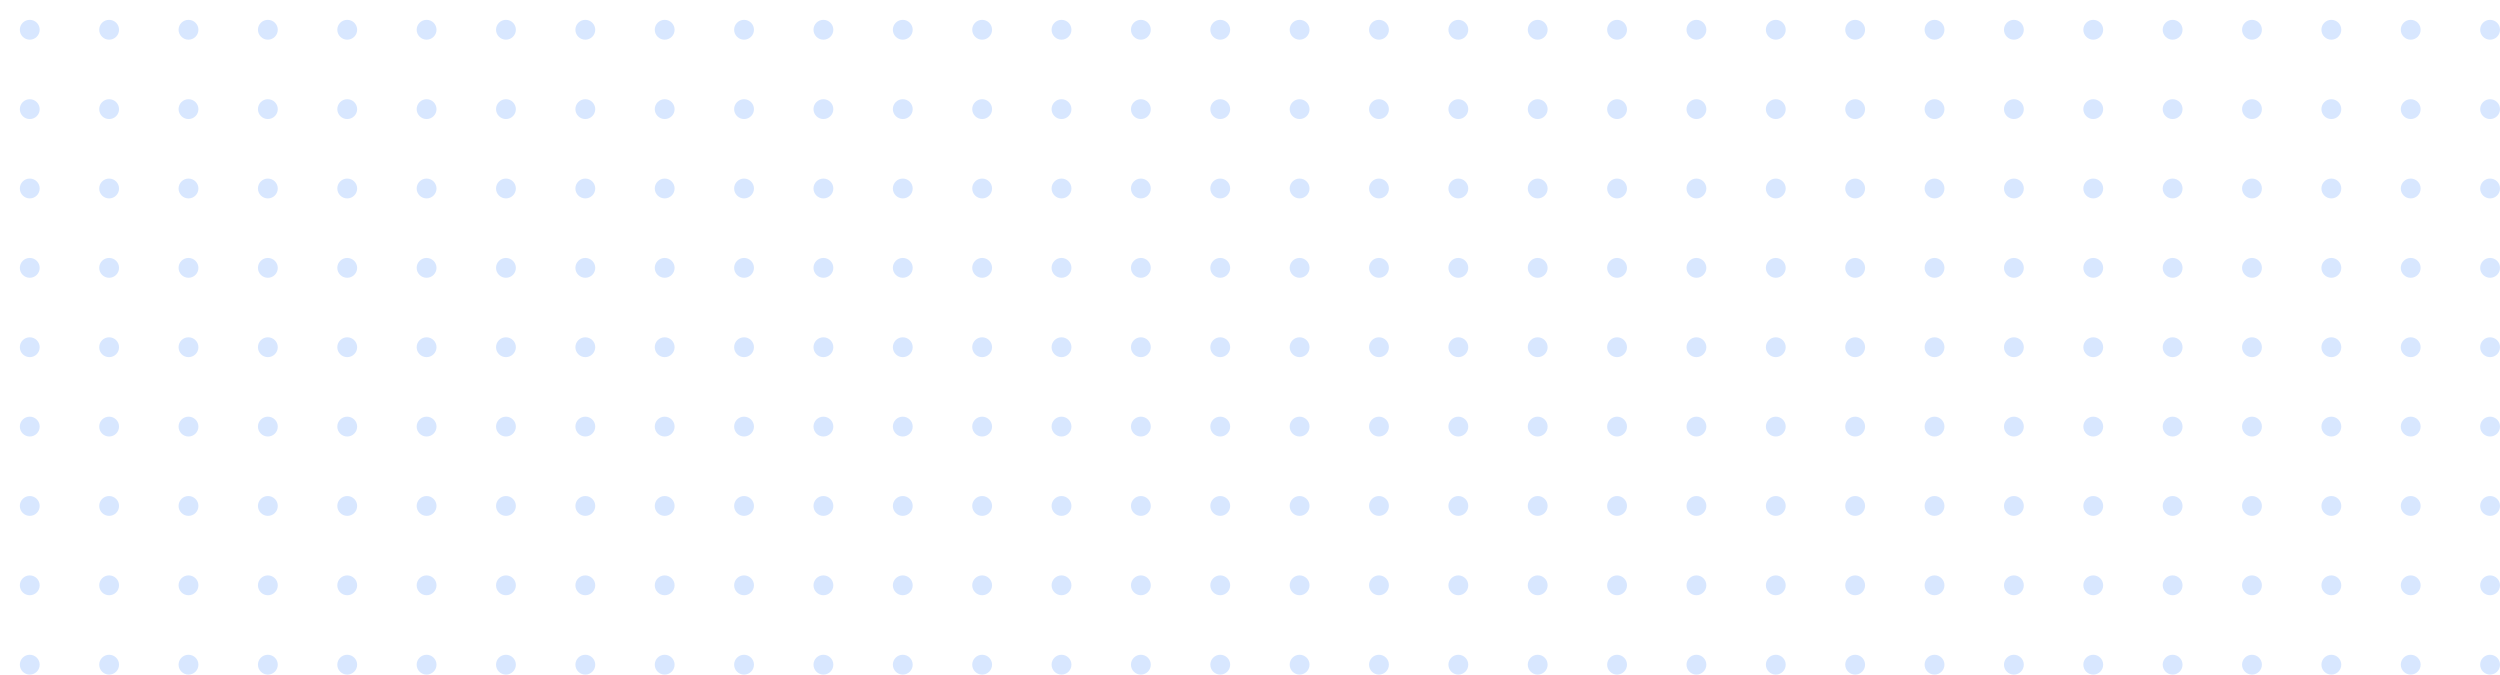 <svg width="504" height="136" viewBox="0 0 504 136" fill="none" xmlns="http://www.w3.org/2000/svg">
<circle cx="22" cy="54" r="2" fill="#D8E7FF"/>
<circle cx="22" cy="118" r="2" fill="#D8E7FF"/>
<circle cx="22" cy="86" r="2" fill="#D8E7FF"/>
<circle cx="22" cy="70" r="2" fill="#D8E7FF"/>
<circle cx="22" cy="134" r="2" fill="#D8E7FF"/>
<circle cx="22" cy="102" r="2" fill="#D8E7FF"/>
<circle cx="6" cy="54" r="2" fill="#D8E7FF"/>
<circle cx="6" cy="118" r="2" fill="#D8E7FF"/>
<circle cx="6" cy="86" r="2" fill="#D8E7FF"/>
<circle cx="6" cy="70" r="2" fill="#D8E7FF"/>
<circle cx="6" cy="134" r="2" fill="#D8E7FF"/>
<circle cx="6" cy="102" r="2" fill="#D8E7FF"/>
<circle cx="22" cy="22" r="2" fill="#D8E7FF"/>
<circle cx="22" cy="38" r="2" fill="#D8E7FF"/>
<circle cx="22" cy="6" r="2" fill="#D8E7FF"/>
<circle cx="6" cy="22" r="2" fill="#D8E7FF"/>
<circle cx="6" cy="38" r="2" fill="#D8E7FF"/>
<circle cx="6" cy="6" r="2" fill="#D8E7FF"/>
<circle cx="118" cy="54" r="2" fill="#D8E7FF"/>
<circle cx="118" cy="118" r="2" fill="#D8E7FF"/>
<circle cx="118" cy="86" r="2" fill="#D8E7FF"/>
<circle cx="118" cy="70" r="2" fill="#D8E7FF"/>
<circle cx="118" cy="134" r="2" fill="#D8E7FF"/>
<circle cx="118" cy="102" r="2" fill="#D8E7FF"/>
<circle cx="102" cy="54" r="2" fill="#D8E7FF"/>
<circle cx="102" cy="118" r="2" fill="#D8E7FF"/>
<circle cx="102" cy="86" r="2" fill="#D8E7FF"/>
<circle cx="102" cy="70" r="2" fill="#D8E7FF"/>
<circle cx="102" cy="134" r="2" fill="#D8E7FF"/>
<circle cx="102" cy="102" r="2" fill="#D8E7FF"/>
<circle cx="86" cy="54" r="2" fill="#D8E7FF"/>
<circle cx="86" cy="118" r="2" fill="#D8E7FF"/>
<circle cx="86" cy="86" r="2" fill="#D8E7FF"/>
<circle cx="86" cy="70" r="2" fill="#D8E7FF"/>
<circle cx="86" cy="134" r="2" fill="#D8E7FF"/>
<circle cx="86" cy="102" r="2" fill="#D8E7FF"/>
<circle cx="70" cy="54" r="2" fill="#D8E7FF"/>
<circle cx="70" cy="118" r="2" fill="#D8E7FF"/>
<circle cx="70" cy="86" r="2" fill="#D8E7FF"/>
<circle cx="70" cy="70" r="2" fill="#D8E7FF"/>
<circle cx="70" cy="134" r="2" fill="#D8E7FF"/>
<circle cx="70" cy="102" r="2" fill="#D8E7FF"/>
<circle cx="54" cy="54" r="2" fill="#D8E7FF"/>
<circle cx="54" cy="118" r="2" fill="#D8E7FF"/>
<circle cx="54" cy="86" r="2" fill="#D8E7FF"/>
<circle cx="54" cy="70" r="2" fill="#D8E7FF"/>
<circle cx="54" cy="134" r="2" fill="#D8E7FF"/>
<circle cx="54" cy="102" r="2" fill="#D8E7FF"/>
<circle cx="38" cy="54" r="2" fill="#D8E7FF"/>
<circle cx="38" cy="118" r="2" fill="#D8E7FF"/>
<circle cx="38" cy="86" r="2" fill="#D8E7FF"/>
<circle cx="38" cy="70" r="2" fill="#D8E7FF"/>
<circle cx="38" cy="134" r="2" fill="#D8E7FF"/>
<circle cx="38" cy="102" r="2" fill="#D8E7FF"/>
<circle cx="118" cy="22" r="2" fill="#D8E7FF"/>
<circle cx="118" cy="38" r="2" fill="#D8E7FF"/>
<circle cx="118" cy="6" r="2" fill="#D8E7FF"/>
<circle cx="102" cy="22" r="2" fill="#D8E7FF"/>
<circle cx="102" cy="38" r="2" fill="#D8E7FF"/>
<circle cx="102" cy="6" r="2" fill="#D8E7FF"/>
<circle cx="86" cy="22" r="2" fill="#D8E7FF"/>
<circle cx="86" cy="38" r="2" fill="#D8E7FF"/>
<circle cx="86" cy="6" r="2" fill="#D8E7FF"/>
<circle cx="70" cy="22" r="2" fill="#D8E7FF"/>
<circle cx="70" cy="38" r="2" fill="#D8E7FF"/>
<circle cx="70" cy="6" r="2" fill="#D8E7FF"/>
<circle cx="54" cy="22" r="2" fill="#D8E7FF"/>
<circle cx="54" cy="38" r="2" fill="#D8E7FF"/>
<circle cx="54" cy="6" r="2" fill="#D8E7FF"/>
<circle cx="38" cy="22" r="2" fill="#D8E7FF"/>
<circle cx="38" cy="38" r="2" fill="#D8E7FF"/>
<circle cx="38" cy="6" r="2" fill="#D8E7FF"/>
<circle cx="406" cy="54" r="2" fill="#D8E7FF"/>
<circle cx="406" cy="118" r="2" fill="#D8E7FF"/>
<circle cx="406" cy="86" r="2" fill="#D8E7FF"/>
<circle cx="406" cy="70" r="2" fill="#D8E7FF"/>
<circle cx="406" cy="134" r="2" fill="#D8E7FF"/>
<circle cx="406" cy="102" r="2" fill="#D8E7FF"/>
<circle cx="390" cy="54" r="2" fill="#D8E7FF"/>
<circle cx="390" cy="118" r="2" fill="#D8E7FF"/>
<circle cx="390" cy="86" r="2" fill="#D8E7FF"/>
<circle cx="390" cy="70" r="2" fill="#D8E7FF"/>
<circle cx="390" cy="134" r="2" fill="#D8E7FF"/>
<circle cx="390" cy="102" r="2" fill="#D8E7FF"/>
<circle cx="374" cy="54" r="2" fill="#D8E7FF"/>
<circle cx="374" cy="118" r="2" fill="#D8E7FF"/>
<circle cx="374" cy="86" r="2" fill="#D8E7FF"/>
<circle cx="374" cy="70" r="2" fill="#D8E7FF"/>
<circle cx="374" cy="134" r="2" fill="#D8E7FF"/>
<circle cx="374" cy="102" r="2" fill="#D8E7FF"/>
<circle cx="358" cy="54" r="2" fill="#D8E7FF"/>
<circle cx="358" cy="118" r="2" fill="#D8E7FF"/>
<circle cx="358" cy="86" r="2" fill="#D8E7FF"/>
<circle cx="358" cy="70" r="2" fill="#D8E7FF"/>
<circle cx="358" cy="134" r="2" fill="#D8E7FF"/>
<circle cx="358" cy="102" r="2" fill="#D8E7FF"/>
<circle cx="342" cy="54" r="2" fill="#D8E7FF"/>
<circle cx="342" cy="118" r="2" fill="#D8E7FF"/>
<circle cx="342" cy="86" r="2" fill="#D8E7FF"/>
<circle cx="342" cy="70" r="2" fill="#D8E7FF"/>
<circle cx="342" cy="134" r="2" fill="#D8E7FF"/>
<circle cx="342" cy="102" r="2" fill="#D8E7FF"/>
<circle cx="326" cy="54" r="2" fill="#D8E7FF"/>
<circle cx="326" cy="118" r="2" fill="#D8E7FF"/>
<circle cx="326" cy="86" r="2" fill="#D8E7FF"/>
<circle cx="326" cy="70" r="2" fill="#D8E7FF"/>
<circle cx="326" cy="134" r="2" fill="#D8E7FF"/>
<circle cx="326" cy="102" r="2" fill="#D8E7FF"/>
<circle cx="406" cy="22" r="2" fill="#D8E7FF"/>
<circle cx="406" cy="38" r="2" fill="#D8E7FF"/>
<circle cx="406" cy="6" r="2" fill="#D8E7FF"/>
<circle cx="390" cy="22" r="2" fill="#D8E7FF"/>
<circle cx="390" cy="38" r="2" fill="#D8E7FF"/>
<circle cx="390" cy="6" r="2" fill="#D8E7FF"/>
<circle cx="374" cy="22" r="2" fill="#D8E7FF"/>
<circle cx="374" cy="38" r="2" fill="#D8E7FF"/>
<circle cx="374" cy="6" r="2" fill="#D8E7FF"/>
<circle cx="358" cy="22" r="2" fill="#D8E7FF"/>
<circle cx="358" cy="38" r="2" fill="#D8E7FF"/>
<circle cx="358" cy="6" r="2" fill="#D8E7FF"/>
<circle cx="342" cy="22" r="2" fill="#D8E7FF"/>
<circle cx="342" cy="38" r="2" fill="#D8E7FF"/>
<circle cx="342" cy="6" r="2" fill="#D8E7FF"/>
<circle cx="326" cy="22" r="2" fill="#D8E7FF"/>
<circle cx="326" cy="38" r="2" fill="#D8E7FF"/>
<circle cx="326" cy="6" r="2" fill="#D8E7FF"/>
<circle cx="502" cy="54" r="2" fill="#D8E7FF"/>
<circle cx="502" cy="118" r="2" fill="#D8E7FF"/>
<circle cx="502" cy="86" r="2" fill="#D8E7FF"/>
<circle cx="502" cy="70" r="2" fill="#D8E7FF"/>
<circle cx="502" cy="134" r="2" fill="#D8E7FF"/>
<circle cx="502" cy="102" r="2" fill="#D8E7FF"/>
<circle cx="486" cy="54" r="2" fill="#D8E7FF"/>
<circle cx="486" cy="118" r="2" fill="#D8E7FF"/>
<circle cx="486" cy="86" r="2" fill="#D8E7FF"/>
<circle cx="486" cy="70" r="2" fill="#D8E7FF"/>
<circle cx="486" cy="134" r="2" fill="#D8E7FF"/>
<circle cx="486" cy="102" r="2" fill="#D8E7FF"/>
<circle cx="470" cy="54" r="2" fill="#D8E7FF"/>
<circle cx="470" cy="118" r="2" fill="#D8E7FF"/>
<circle cx="470" cy="86" r="2" fill="#D8E7FF"/>
<circle cx="470" cy="70" r="2" fill="#D8E7FF"/>
<circle cx="470" cy="134" r="2" fill="#D8E7FF"/>
<circle cx="470" cy="102" r="2" fill="#D8E7FF"/>
<circle cx="454" cy="54" r="2" fill="#D8E7FF"/>
<circle cx="454" cy="118" r="2" fill="#D8E7FF"/>
<circle cx="454" cy="86" r="2" fill="#D8E7FF"/>
<circle cx="454" cy="70" r="2" fill="#D8E7FF"/>
<circle cx="454" cy="134" r="2" fill="#D8E7FF"/>
<circle cx="454" cy="102" r="2" fill="#D8E7FF"/>
<circle cx="438" cy="54" r="2" fill="#D8E7FF"/>
<circle cx="438" cy="118" r="2" fill="#D8E7FF"/>
<circle cx="438" cy="86" r="2" fill="#D8E7FF"/>
<circle cx="438" cy="70" r="2" fill="#D8E7FF"/>
<circle cx="438" cy="134" r="2" fill="#D8E7FF"/>
<circle cx="438" cy="102" r="2" fill="#D8E7FF"/>
<circle cx="422" cy="54" r="2" fill="#D8E7FF"/>
<circle cx="422" cy="118" r="2" fill="#D8E7FF"/>
<circle cx="422" cy="86" r="2" fill="#D8E7FF"/>
<circle cx="422" cy="70" r="2" fill="#D8E7FF"/>
<circle cx="422" cy="134" r="2" fill="#D8E7FF"/>
<circle cx="422" cy="102" r="2" fill="#D8E7FF"/>
<circle cx="502" cy="22" r="2" fill="#D8E7FF"/>
<circle cx="502" cy="38" r="2" fill="#D8E7FF"/>
<circle cx="502" cy="6" r="2" fill="#D8E7FF"/>
<circle cx="486" cy="22" r="2" fill="#D8E7FF"/>
<circle cx="486" cy="38" r="2" fill="#D8E7FF"/>
<circle cx="486" cy="6" r="2" fill="#D8E7FF"/>
<circle cx="470" cy="22" r="2" fill="#D8E7FF"/>
<circle cx="470" cy="38" r="2" fill="#D8E7FF"/>
<circle cx="470" cy="6" r="2" fill="#D8E7FF"/>
<circle cx="454" cy="22" r="2" fill="#D8E7FF"/>
<circle cx="454" cy="38" r="2" fill="#D8E7FF"/>
<circle cx="454" cy="6" r="2" fill="#D8E7FF"/>
<circle cx="438" cy="22" r="2" fill="#D8E7FF"/>
<circle cx="438" cy="38" r="2" fill="#D8E7FF"/>
<circle cx="438" cy="6" r="2" fill="#D8E7FF"/>
<circle cx="422" cy="22" r="2" fill="#D8E7FF"/>
<circle cx="422" cy="38" r="2" fill="#D8E7FF"/>
<circle cx="422" cy="6" r="2" fill="#D8E7FF"/>
<circle cx="214" cy="54" r="2" fill="#D8E7FF"/>
<circle cx="214" cy="118" r="2" fill="#D8E7FF"/>
<circle cx="214" cy="86" r="2" fill="#D8E7FF"/>
<circle cx="214" cy="70" r="2" fill="#D8E7FF"/>
<circle cx="214" cy="134" r="2" fill="#D8E7FF"/>
<circle cx="214" cy="102" r="2" fill="#D8E7FF"/>
<circle cx="198" cy="54" r="2" fill="#D8E7FF"/>
<circle cx="198" cy="118" r="2" fill="#D8E7FF"/>
<circle cx="198" cy="86" r="2" fill="#D8E7FF"/>
<circle cx="198" cy="70" r="2" fill="#D8E7FF"/>
<circle cx="198" cy="134" r="2" fill="#D8E7FF"/>
<circle cx="198" cy="102" r="2" fill="#D8E7FF"/>
<circle cx="182" cy="54" r="2" fill="#D8E7FF"/>
<circle cx="182" cy="118" r="2" fill="#D8E7FF"/>
<circle cx="182" cy="86" r="2" fill="#D8E7FF"/>
<circle cx="182" cy="70" r="2" fill="#D8E7FF"/>
<circle cx="182" cy="134" r="2" fill="#D8E7FF"/>
<circle cx="182" cy="102" r="2" fill="#D8E7FF"/>
<circle cx="166" cy="54" r="2" fill="#D8E7FF"/>
<circle cx="166" cy="118" r="2" fill="#D8E7FF"/>
<circle cx="166" cy="86" r="2" fill="#D8E7FF"/>
<circle cx="166" cy="70" r="2" fill="#D8E7FF"/>
<circle cx="166" cy="134" r="2" fill="#D8E7FF"/>
<circle cx="166" cy="102" r="2" fill="#D8E7FF"/>
<circle cx="150" cy="54" r="2" fill="#D8E7FF"/>
<circle cx="150" cy="118" r="2" fill="#D8E7FF"/>
<circle cx="150" cy="86" r="2" fill="#D8E7FF"/>
<circle cx="150" cy="70" r="2" fill="#D8E7FF"/>
<circle cx="150" cy="134" r="2" fill="#D8E7FF"/>
<circle cx="150" cy="102" r="2" fill="#D8E7FF"/>
<circle cx="134" cy="54" r="2" fill="#D8E7FF"/>
<circle cx="134" cy="118" r="2" fill="#D8E7FF"/>
<circle cx="134" cy="86" r="2" fill="#D8E7FF"/>
<circle cx="134" cy="70" r="2" fill="#D8E7FF"/>
<circle cx="134" cy="134" r="2" fill="#D8E7FF"/>
<circle cx="134" cy="102" r="2" fill="#D8E7FF"/>
<circle cx="214" cy="22" r="2" fill="#D8E7FF"/>
<circle cx="214" cy="38" r="2" fill="#D8E7FF"/>
<circle cx="214" cy="6" r="2" fill="#D8E7FF"/>
<circle cx="198" cy="22" r="2" fill="#D8E7FF"/>
<circle cx="198" cy="38" r="2" fill="#D8E7FF"/>
<circle cx="198" cy="6" r="2" fill="#D8E7FF"/>
<circle cx="182" cy="22" r="2" fill="#D8E7FF"/>
<circle cx="182" cy="38" r="2" fill="#D8E7FF"/>
<circle cx="182" cy="6" r="2" fill="#D8E7FF"/>
<circle cx="166" cy="22" r="2" fill="#D8E7FF"/>
<circle cx="166" cy="38" r="2" fill="#D8E7FF"/>
<circle cx="166" cy="6" r="2" fill="#D8E7FF"/>
<circle cx="150" cy="22" r="2" fill="#D8E7FF"/>
<circle cx="150" cy="38" r="2" fill="#D8E7FF"/>
<circle cx="150" cy="6" r="2" fill="#D8E7FF"/>
<circle cx="134" cy="22" r="2" fill="#D8E7FF"/>
<circle cx="134" cy="38" r="2" fill="#D8E7FF"/>
<circle cx="134" cy="6" r="2" fill="#D8E7FF"/>
<circle cx="310" cy="54" r="2" fill="#D8E7FF"/>
<circle cx="310" cy="118" r="2" fill="#D8E7FF"/>
<circle cx="310" cy="86" r="2" fill="#D8E7FF"/>
<circle cx="310" cy="70" r="2" fill="#D8E7FF"/>
<circle cx="310" cy="134" r="2" fill="#D8E7FF"/>
<circle cx="310" cy="102" r="2" fill="#D8E7FF"/>
<circle cx="294" cy="54" r="2" fill="#D8E7FF"/>
<circle cx="294" cy="118" r="2" fill="#D8E7FF"/>
<circle cx="294" cy="86" r="2" fill="#D8E7FF"/>
<circle cx="294" cy="70" r="2" fill="#D8E7FF"/>
<circle cx="294" cy="134" r="2" fill="#D8E7FF"/>
<circle cx="294" cy="102" r="2" fill="#D8E7FF"/>
<circle cx="278" cy="54" r="2" fill="#D8E7FF"/>
<circle cx="278" cy="118" r="2" fill="#D8E7FF"/>
<circle cx="278" cy="86" r="2" fill="#D8E7FF"/>
<circle cx="278" cy="70" r="2" fill="#D8E7FF"/>
<circle cx="278" cy="134" r="2" fill="#D8E7FF"/>
<circle cx="278" cy="102" r="2" fill="#D8E7FF"/>
<circle cx="262" cy="54" r="2" fill="#D8E7FF"/>
<circle cx="262" cy="118" r="2" fill="#D8E7FF"/>
<circle cx="262" cy="86" r="2" fill="#D8E7FF"/>
<circle cx="262" cy="70" r="2" fill="#D8E7FF"/>
<circle cx="262" cy="134" r="2" fill="#D8E7FF"/>
<circle cx="262" cy="102" r="2" fill="#D8E7FF"/>
<circle cx="246" cy="54" r="2" fill="#D8E7FF"/>
<circle cx="246" cy="118" r="2" fill="#D8E7FF"/>
<circle cx="246" cy="86" r="2" fill="#D8E7FF"/>
<circle cx="246" cy="70" r="2" fill="#D8E7FF"/>
<circle cx="246" cy="134" r="2" fill="#D8E7FF"/>
<circle cx="246" cy="102" r="2" fill="#D8E7FF"/>
<circle cx="230" cy="54" r="2" fill="#D8E7FF"/>
<circle cx="230" cy="118" r="2" fill="#D8E7FF"/>
<circle cx="230" cy="86" r="2" fill="#D8E7FF"/>
<circle cx="230" cy="70" r="2" fill="#D8E7FF"/>
<circle cx="230" cy="134" r="2" fill="#D8E7FF"/>
<circle cx="230" cy="102" r="2" fill="#D8E7FF"/>
<circle cx="310" cy="22" r="2" fill="#D8E7FF"/>
<circle cx="310" cy="38" r="2" fill="#D8E7FF"/>
<circle cx="310" cy="6" r="2" fill="#D8E7FF"/>
<circle cx="294" cy="22" r="2" fill="#D8E7FF"/>
<circle cx="294" cy="38" r="2" fill="#D8E7FF"/>
<circle cx="294" cy="6" r="2" fill="#D8E7FF"/>
<circle cx="278" cy="22" r="2" fill="#D8E7FF"/>
<circle cx="278" cy="38" r="2" fill="#D8E7FF"/>
<circle cx="278" cy="6" r="2" fill="#D8E7FF"/>
<circle cx="262" cy="22" r="2" fill="#D8E7FF"/>
<circle cx="262" cy="38" r="2" fill="#D8E7FF"/>
<circle cx="262" cy="6" r="2" fill="#D8E7FF"/>
<circle cx="246" cy="22" r="2" fill="#D8E7FF"/>
<circle cx="246" cy="38" r="2" fill="#D8E7FF"/>
<circle cx="246" cy="6" r="2" fill="#D8E7FF"/>
<circle cx="230" cy="22" r="2" fill="#D8E7FF"/>
<circle cx="230" cy="38" r="2" fill="#D8E7FF"/>
<circle cx="230" cy="6" r="2" fill="#D8E7FF"/>
</svg>
